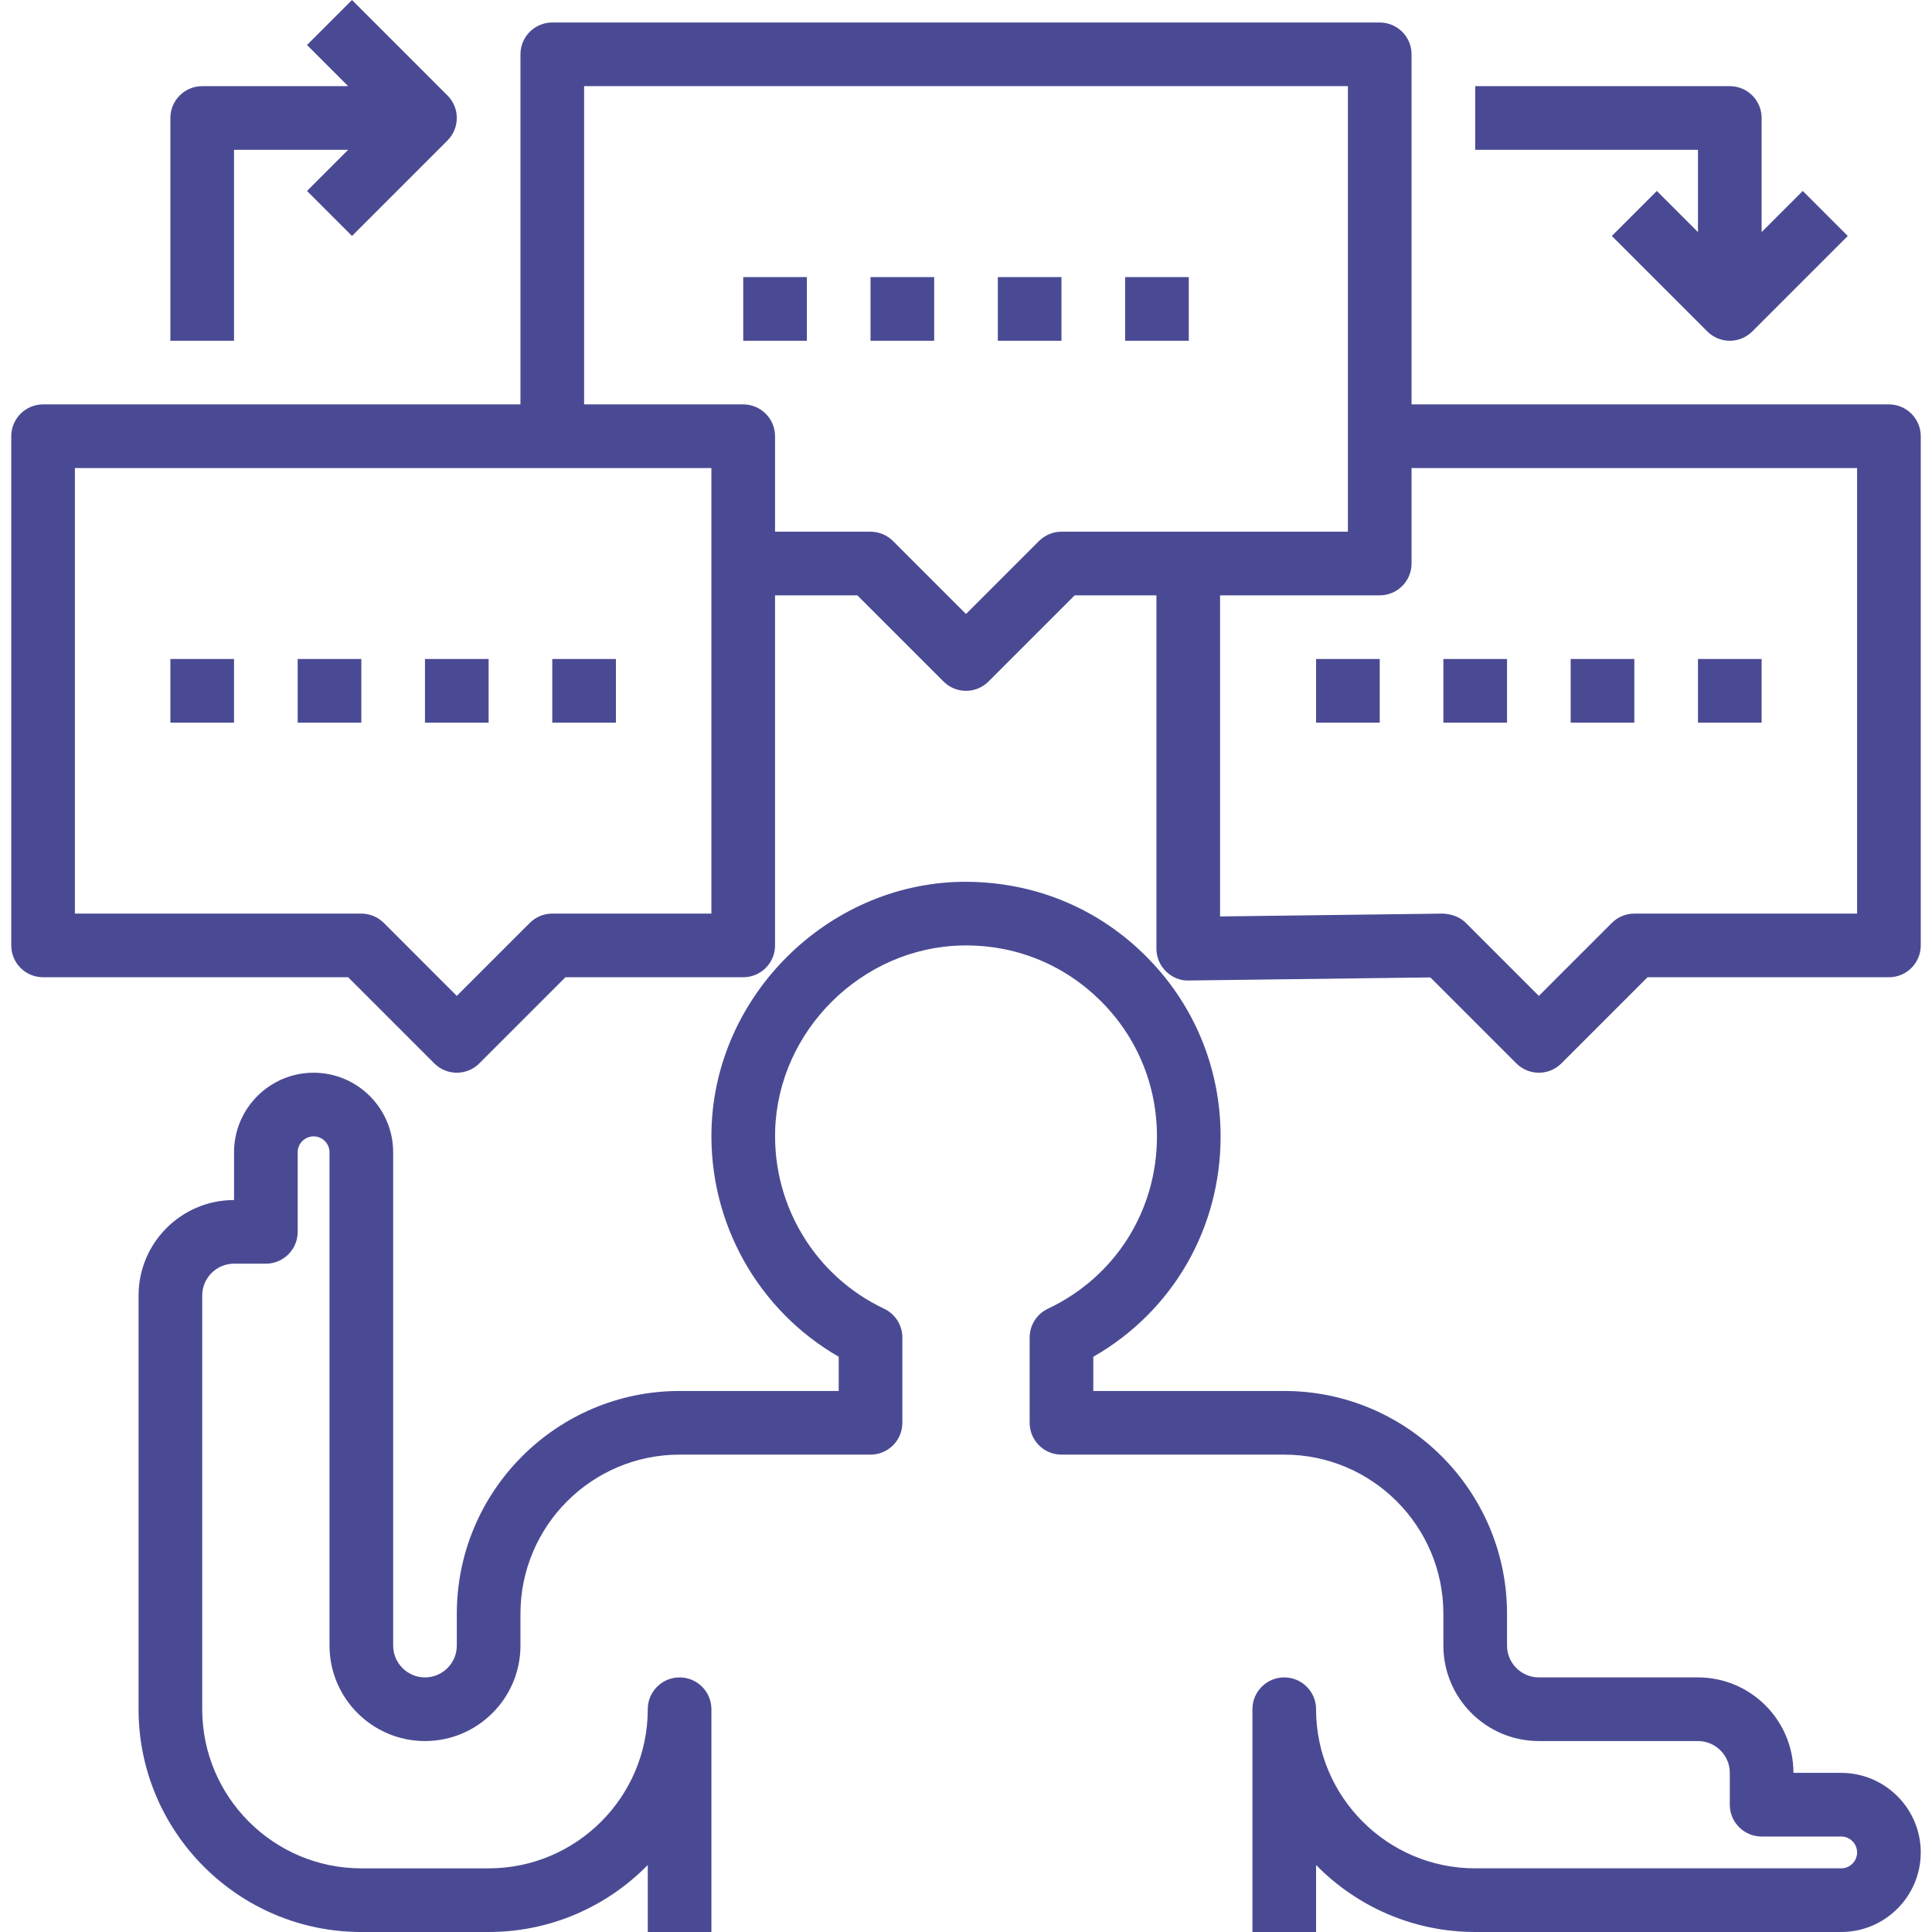 <?xml version="1.0" encoding="UTF-8"?> <!-- Generator: Adobe Illustrator 19.0.0, SVG Export Plug-In . SVG Version: 6.00 Build 0) --> <svg xmlns="http://www.w3.org/2000/svg" xmlns:xlink="http://www.w3.org/1999/xlink" id="Capa_1" x="0px" y="0px" viewBox="0 0 485.656 485.656" style="enable-background:new 0 0 485.656 485.656;" xml:space="preserve" width="512px" height="512px"> <g> <g> <path d="M474.828,101.656h-120v-88c0-4.418-3.582-8-8-8h-208c-4.418,0-8,3.582-8,8v88h-120c-4.418,0-8,3.582-8,8v128 c0,4.418,3.582,8,8,8h76.688l21.656,21.656c1.563,1.563,3.609,2.344,5.656,2.344s4.094-0.781,5.656-2.344l21.656-21.656h44.688 c4.418,0,8-3.582,8-8v-88h20.688l21.656,21.656c1.563,1.563,3.609,2.344,5.656,2.344s4.094-0.781,5.656-2.344l21.656-21.656 h20.555v88.816c0,2.141,0.855,4.191,2.379,5.691c1.527,1.504,3.691,2.426,5.723,2.309l60.762-0.773l21.613,21.613 c1.563,1.563,3.609,2.344,5.656,2.344s4.094-0.781,5.656-2.344l21.656-21.656h60.688c4.418,0,8-3.582,8-8v-128 C482.828,105.238,479.246,101.656,474.828,101.656z M178.828,229.656h-40c-2.121,0-4.156,0.844-5.656,2.344l-18.344,18.344 L96.484,232c-1.5-1.5-3.535-2.344-5.656-2.344h-72v-112h160V229.656z M266.828,133.656c-2.121,0-4.156,0.844-5.656,2.344 l-18.344,18.344L224.484,136c-1.5-1.5-3.535-2.344-5.656-2.344h-24v-24c0-4.418-3.582-8-8-8h-40v-80h192v112H266.828z M466.828,229.656h-56c-2.121,0-4.156,0.844-5.656,2.344l-18.344,18.344L368.484,232c-1.523-1.523-3.563-2.219-5.758-2.344 l-56.031,0.715v-80.715h40.133c4.418,0,8-3.582,8-8v-24h112V229.656z" fill="#4a4a94"></path> </g> </g> <g> <g> <path d="M462.828,445.656h-12c0-13.234-10.766-24-24-24h-40c-4.41,0-8-3.59-8-8v-8c0-30.879-25.121-56-56-56h-48v-8.598 c19.863-11.363,32-32.152,32-55.402c0-17.375-6.828-33.625-19.23-45.758c-12.398-12.133-28.621-18.535-46.199-18.227 c-33.473,0.73-61.527,28.539-62.539,61.988c-0.719,23.727,11.691,45.719,31.969,57.391v8.605h-40c-30.879,0-56,25.121-56,56v8 c0,4.41-3.59,8-8,8s-8-3.59-8-8v-124c0-11.027-8.973-20-20-20s-20,8.973-20,20v12c-13.234,0-24,10.766-24,24v104 c0,30.879,25.121,56,56,56h32c15.652,0,29.828-6.457,40-16.844v16.844h16v-56c0-4.418-3.582-8-8-8s-8,3.582-8,8 c0,22.055-17.945,40-40,40h-32c-22.055,0-40-17.945-40-40v-104c0-4.41,3.59-8,8-8h8c4.418,0,8-3.582,8-8v-20c0-2.207,1.793-4,4-4 s4,1.793,4,4v124c0,13.234,10.766,24,24,24s24-10.766,24-24v-8c0-22.055,17.945-40,40-40h48c4.418,0,8-3.582,8-8v-21.441 c0-3.094-1.785-5.91-4.582-7.234c-17.219-8.133-27.973-25.734-27.395-44.836c0.758-25.078,21.797-45.93,46.898-46.473 c13.113-0.297,25.363,4.57,34.656,13.664c9.301,9.098,14.422,21.285,14.422,34.32c0,18.734-10.504,35.336-27.418,43.324 c-2.797,1.324-4.582,4.141-4.582,7.234v21.441c0,4.418,3.582,8,8,8h56c22.055,0,40,17.945,40,40v8c0,13.234,10.766,24,24,24h40 c4.41,0,8,3.59,8,8v8c0,4.418,3.582,8,8,8h20c2.207,0,4,1.793,4,4s-1.793,4-4,4h-92c-22.055,0-40-17.945-40-40 c0-4.418-3.582-8-8-8s-8,3.582-8,8v56h16v-16.844c10.172,10.387,24.348,16.844,40,16.844h92c11.027,0,20-8.973,20-20 S473.855,445.656,462.828,445.656z" fill="#4a4a94"></path> </g> </g> <g> <g> <path d="M112.484,24l-24-24L77.172,11.313l10.344,10.344H50.828c-4.418,0-8,3.582-8,8v56h16v-48h28.688L77.172,48l11.313,11.313 l24-24C115.609,32.188,115.609,27.125,112.484,24z" fill="#4a4a94"></path> </g> </g> <g> <g> <path d="M453.172,48l-10.344,10.344V29.656c0-4.418-3.582-8-8-8h-64v16h56v20.688L416.484,48l-11.313,11.313l24,24 c1.563,1.563,3.609,2.344,5.656,2.344s4.094-0.781,5.656-2.344l24-24L453.172,48z" fill="#4a4a94"></path> </g> </g> <g> <g> <rect x="42.828" y="165.656" width="16" height="16" fill="#4a4a94"></rect> </g> </g> <g> <g> <rect x="74.828" y="165.656" width="16" height="16" fill="#4a4a94"></rect> </g> </g> <g> <g> <rect x="106.828" y="165.656" width="16" height="16" fill="#4a4a94"></rect> </g> </g> <g> <g> <rect x="138.828" y="165.656" width="16" height="16" fill="#4a4a94"></rect> </g> </g> <g> <g> <rect x="186.828" y="69.656" width="16" height="16" fill="#4a4a94"></rect> </g> </g> <g> <g> <rect x="218.828" y="69.656" width="16" height="16" fill="#4a4a94"></rect> </g> </g> <g> <g> <rect x="250.828" y="69.656" width="16" height="16" fill="#4a4a94"></rect> </g> </g> <g> <g> <rect x="282.828" y="69.656" width="16" height="16" fill="#4a4a94"></rect> </g> </g> <g> <g> <rect x="330.828" y="165.656" width="16" height="16" fill="#4a4a94"></rect> </g> </g> <g> <g> <rect x="362.828" y="165.656" width="16" height="16" fill="#4a4a94"></rect> </g> </g> <g> <g> <rect x="394.828" y="165.656" width="16" height="16" fill="#4a4a94"></rect> </g> </g> <g> <g> <rect x="426.828" y="165.656" width="16" height="16" fill="#4a4a94"></rect> </g> </g> <g> </g> <g> </g> <g> </g> <g> </g> <g> </g> <g> </g> <g> </g> <g> </g> <g> </g> <g> </g> <g> </g> <g> </g> <g> </g> <g> </g> <g> </g> </svg> 
